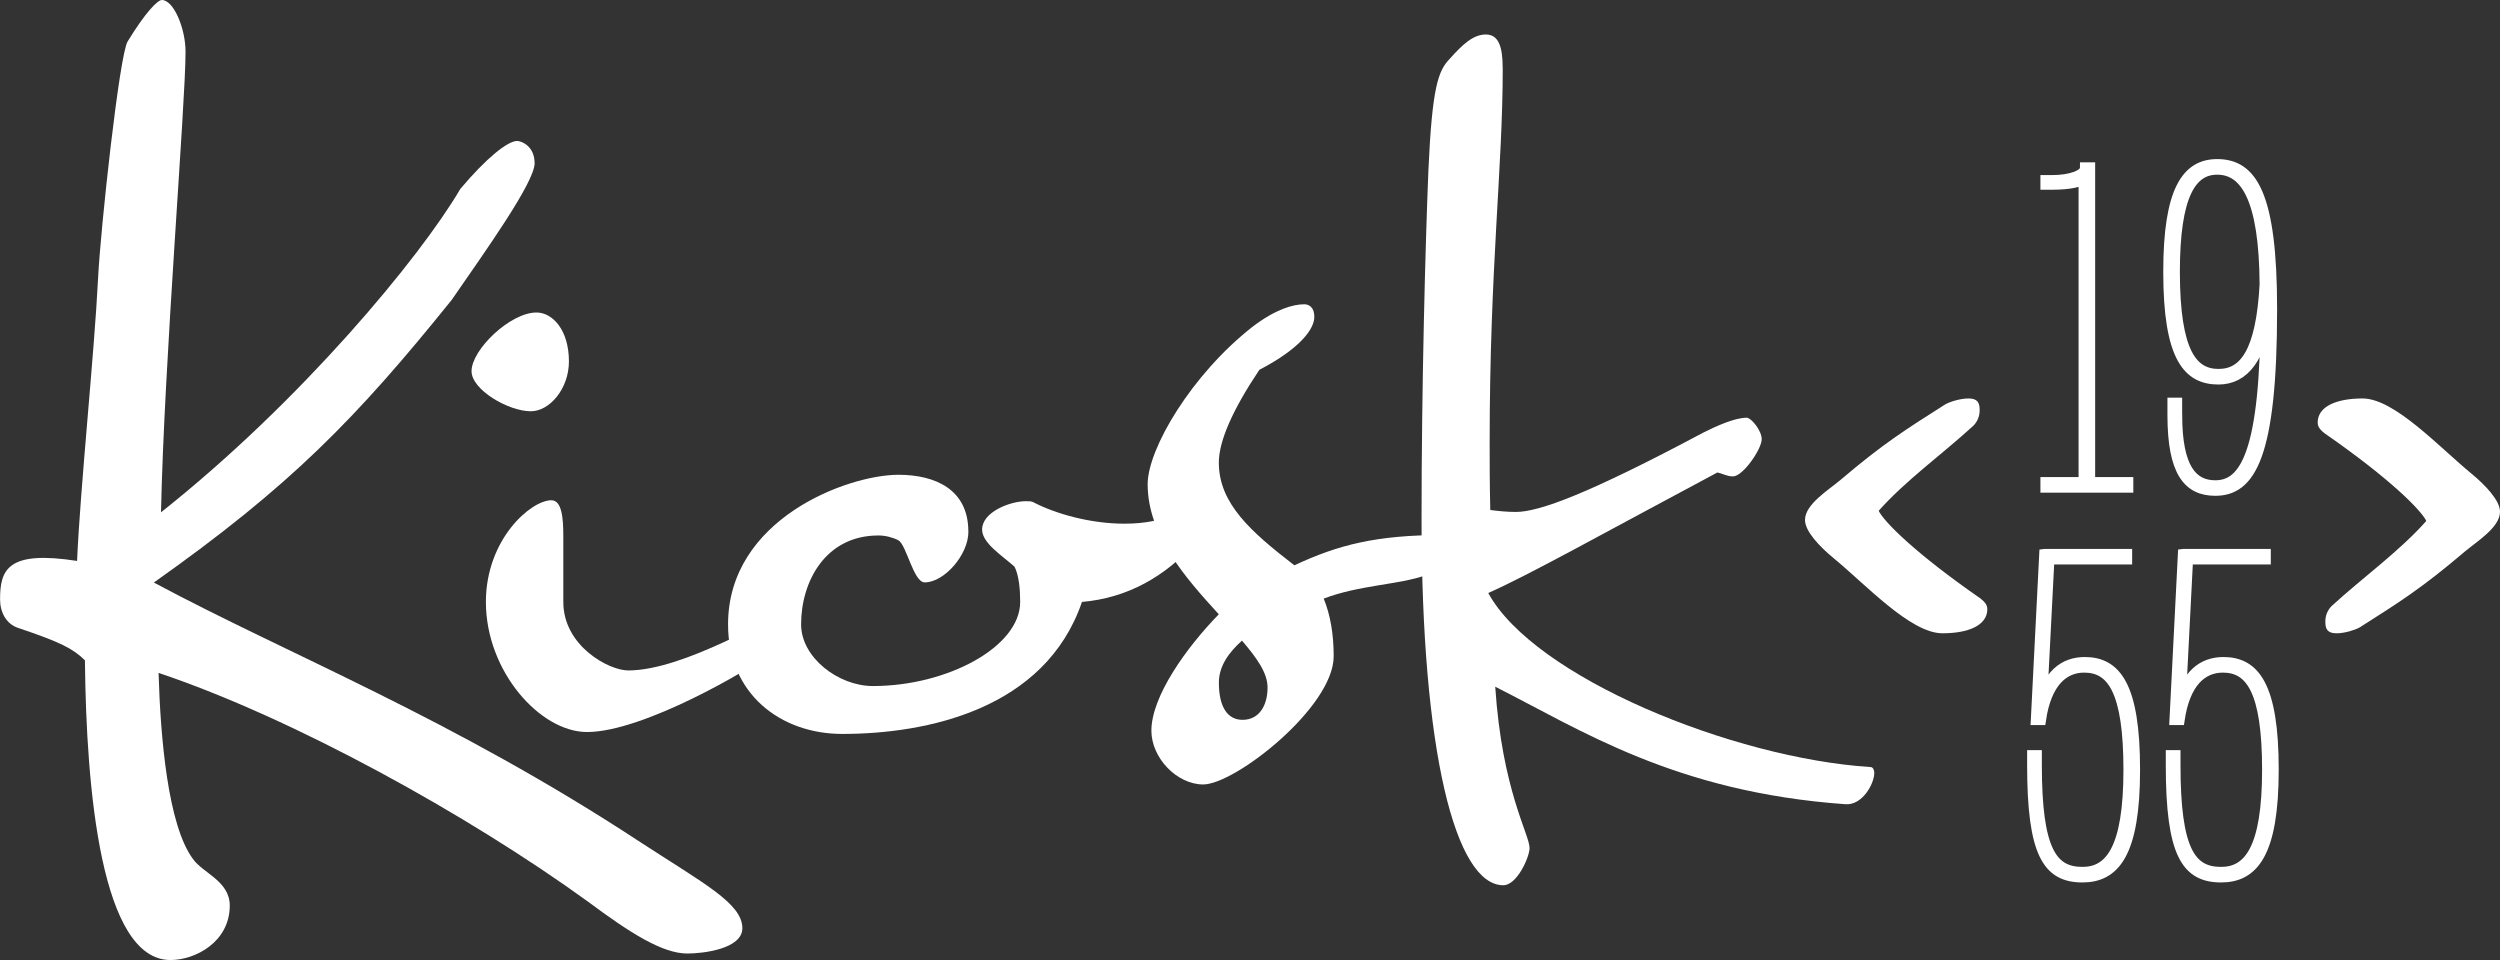 <?xml version="1.0" encoding="UTF-8"?><svg id="Ebene_1" xmlns="http://www.w3.org/2000/svg" viewBox="0 0 681.37 261.64"><rect x="0" y="0" width="681.37" height="261.64" fill="#333333" stroke="none"/><defs><style>.cls-1,.cls-2,.cls-3{fill:#fff;}.cls-2,.cls-3{stroke:#fff;stroke-miterlimit:10;}.cls-3{stroke-width:3px;}</style></defs><path class="cls-3" d="m557.29,151.11h22.32v1.24h-21.18l-2.03,39.66c1.78-7.96,6.09-11.44,11.8-11.44,8.37,0,13.57,6.22,13.57,29.22s-5.58,29.22-14.21,29.22c-9.39,0-13.57-6.34-13.57-30.46v-2.61h1.01v2.61c0,23.25,4.19,29.22,12.56,29.22,7.61,0,12.68-6.34,12.68-27.97s-4.57-27.98-12.18-27.98c-5.71,0-10.4,4.1-11.92,14.3h-1.14l2.28-45.01Z"/><path class="cls-3" d="m595.08,151.11h22.32v1.24h-21.18l-2.03,39.66c1.78-7.96,6.09-11.44,11.8-11.44,8.37,0,13.57,6.22,13.57,29.22s-5.58,29.22-14.21,29.22c-9.39,0-13.57-6.34-13.57-30.46v-2.61h1.01v2.61c0,23.25,4.19,29.22,12.56,29.22,7.61,0,12.68-6.34,12.68-27.97s-4.57-27.98-12.18-27.98c-5.71,0-10.4,4.1-11.92,14.3h-1.14l2.28-45.01Z"/><path class="cls-3" d="m559.26,49.22c4.95,0,9.13-1.37,9.13-3.48h1.14v85.79h10.4v1.24h-22.32v-1.24h10.4V48.72c-1.27.75-3.8,1.49-8.75,1.49h-1.65v-.99h1.65Z"/><path class="cls-3" d="m593.25,113.13c0,14.55,4.19,19.27,10.53,19.27,8.12,0,13.82-8.83,13.82-48.12-1.14,13.18-6.09,19.02-12.94,19.02-8.12,0-13.57-5.59-13.57-29.22,0-22.38,5.07-29.22,13.19-29.22,9.39,0,14.84,7.96,14.84,39.41,0,40.41-5.96,49.36-15.35,49.36-7.23,0-11.54-4.85-11.54-20.51v-3.23h1.01v3.23Zm24.1-35.56c-.13-23.5-5.33-31.46-13.06-31.46-7.1,0-11.67,6.96-11.67,27.97,0,22.26,4.95,27.97,12.05,27.97s11.67-6.09,12.68-24.49Z"/><path class="cls-2" d="m511.44,139.13c1.21,3.11,10.53,12.26,27.97,24.34,1.55,1.21,1.73,1.9,1.73,2.59,0,3.97-4.83,6.04-11.74,6.04-8.46,0-20.72-13.29-29.35-20.37-3.97-3.28-7.6-7.25-7.6-10.01,0-3.97,6.21-7.77,9.49-10.53,11.57-9.84,17.61-13.64,28.48-20.54,1.21-.69,3.97-1.55,6.04-1.55,2.24,0,2.59.86,2.59,2.76,0,1.38-.52,2.76-1.55,3.8-8.46,7.77-18.64,15.02-26.07,23.48Z"/><path class="cls-2" d="m661.88,142.07c-1.21-3.11-10.53-12.26-27.97-24.34-1.55-1.21-1.73-1.9-1.73-2.59,0-3.97,4.83-6.04,11.74-6.04,8.46,0,20.72,13.29,29.35,20.37,3.97,3.28,7.6,7.25,7.6,10.01,0,3.97-6.21,7.77-9.49,10.53-11.57,9.84-17.61,13.64-28.48,20.54-1.21.69-3.97,1.55-6.04,1.55-2.24,0-2.59-.86-2.59-2.76,0-1.38.52-2.76,1.55-3.8,8.46-7.77,18.64-15.02,26.07-23.48Z"/><path class="cls-1" d="m145.72,44.43c0,5.3-13.45,24.02-22.61,37.31-26.17,32.49-44.05,50.76-81.18,77.03,36.92,19.78,81.12,36.92,132.8,70.89,17.01,11.08,27.6,16.59,27.6,23.3,0,5.65-10.59,6.92-15.01,6.92-6.81,0-15.65-5.65-27.05-14.13-32.66-23.66-80.39-50.06-117.05-62.35.51,17.66,2.55,41.51,9.36,50.7,2.72,3.89,10.04,6.01,10.04,12.72,0,9.89-9.36,14.83-16.16,14.83-18.88,0-22.97-46.36-23.31-81.68-3.23-3.18-6.63-4.94-18.2-8.83-3.23-1.06-4.93-4.24-4.93-7.77,0-8.12,2.02-13.45,20.99-10.49.85-19.78,4.7-56.52,5.72-77,.68-13.77,5.84-61.03,8.05-64.56C39.52,3.53,42.92,0,44.11,0c3.23,0,6.46,7.77,6.46,14.13,0,14.13-5.84,84.88-6.69,125.5,38.03-30.12,70.59-69.38,81.58-88.14,7.14-8.48,12.93-13.07,15.48-13.07,1.19,0,4.76,1.41,4.76,6.01Z"/><path class="cls-1" d="m155.06,98.5c0,7.46-5.27,13.59-10.38,13.59-6.12,0-16.16-5.86-16.16-10.93,0-5.86,10.55-15.99,17.69-15.99,4.42,0,8.85,4.8,8.85,13.33Zm-4.76,37.85c2.89,0,3.23,5.06,3.23,9.86v17.86c0,11.99,12.42,18.66,17.69,18.66,15.48,0,39.81-15.46,42.87-15.46.85,0,1.36.53,1.36,1.33,0,2.93-3.06,7.46-5.61,9.59-5.44,4.26-34.54,21.32-49.85,21.32-12.76,0-27.56-16.52-27.56-35.45,0-17.06,12.25-27.72,17.86-27.72Z"/><path class="cls-1" d="m263.94,144.87c0,6.4-6.63,13.86-11.91,13.86-3.06,0-4.93-10.13-7.15-11.46-1.53-.8-3.57-1.33-5.44-1.33-14.46,0-21.1,12.53-21.1,24.25,0,9.06,10.21,16.79,19.56,16.79,20.25,0,40.15-10.66,40.15-22.92,0-3.46-.34-7.2-1.53-9.6-3.23-2.93-8.85-6.4-8.85-10.13,0-4.8,7.66-7.73,11.91-7.73.85,0,1.53,0,2.04.27,6.12,3.2,15.65,5.86,24.84,5.86,11.91,0,15.65-4.26,17.35-4.26,1.36,0,2.89,3.2,2.89,6.13,0,1.33-.17,2.67-1.02,3.46-8.17,9.06-18.37,14.93-30.79,15.99-10.04,29.32-42.36,35.98-65.33,35.98-16.84,0-31.13-10.93-31.13-29.85,0-28.79,32.66-40.78,46.44-40.78,10.04,0,19.05,4,19.05,15.46Z"/><path class="cls-1" d="m343.25,100.77c-7.32,10.93-11.06,19.46-11.06,25.32,0,11.2,8.85,18.92,20.59,27.99,11.91-5.6,22.46-8.26,40.32-8.26,2.21,0,4.42,1.33,4.42,2.4,0,3.2-3.23,6.66-8.85,8.53-7.49,2.67-18.2,2.67-27.9,6.4,1.87,4.53,2.72,9.86,2.72,15.73,0,13.86-26.88,34.92-35.56,34.92-7.14,0-14.12-7.2-14.12-14.66,0-9.33,9.53-22.66,18.37-31.72-9.02-9.86-19.39-21.59-19.39-35.45,0-9.6,11.91-29.85,28.58-42.91,6.3-4.8,11.06-6.13,14.12-6.13.68,0,2.72.27,2.72,3.47s-3.74,8.53-14.97,14.39Zm-4.59,95.42c4.59,0,6.81-4,6.81-8.8,0-4-2.89-8-6.97-12.79-3.57,3.2-6.3,6.93-6.3,11.46,0,6.66,2.38,10.13,6.46,10.13Z"/><path class="cls-1" d="m409.57,18.47c0,27.45-3.57,54.44-3.57,102.41,0,5.06,0,10.93.17,18.12,2.04.27,4.59.53,6.97.53,6.3,0,19.71-4.89,51.19-21.68,3.23-1.6,8.34-4,11.74-4,1.19,0,4.08,3.46,4.08,5.86,0,2.66-5.1,10.13-7.83,10.13-1.7,0-2.89-.8-4.25-1.07-30.57,16.31-51.56,28.05-62.45,32.85,12.45,22.91,66.6,45.04,104.19,47.44.68,0,1.02.8,1.02,1.6,0,2.93-3.24,8.86-7.83,8.53-46.57-3.32-72.28-20.34-95.48-32.03,1.87,28.25,9.36,40.25,9.36,43.98,0,2.4-3.4,10.13-7.15,10.13-13.1,0-22.29-36.52-22.29-99.68,0-35.72,1.02-74.36,1.87-95.15,1.02-22.92,2.72-27.18,5.78-30.38,3.57-4,6.46-6.66,9.87-6.66s4.59,3.2,4.59,9.06Z"/></svg>